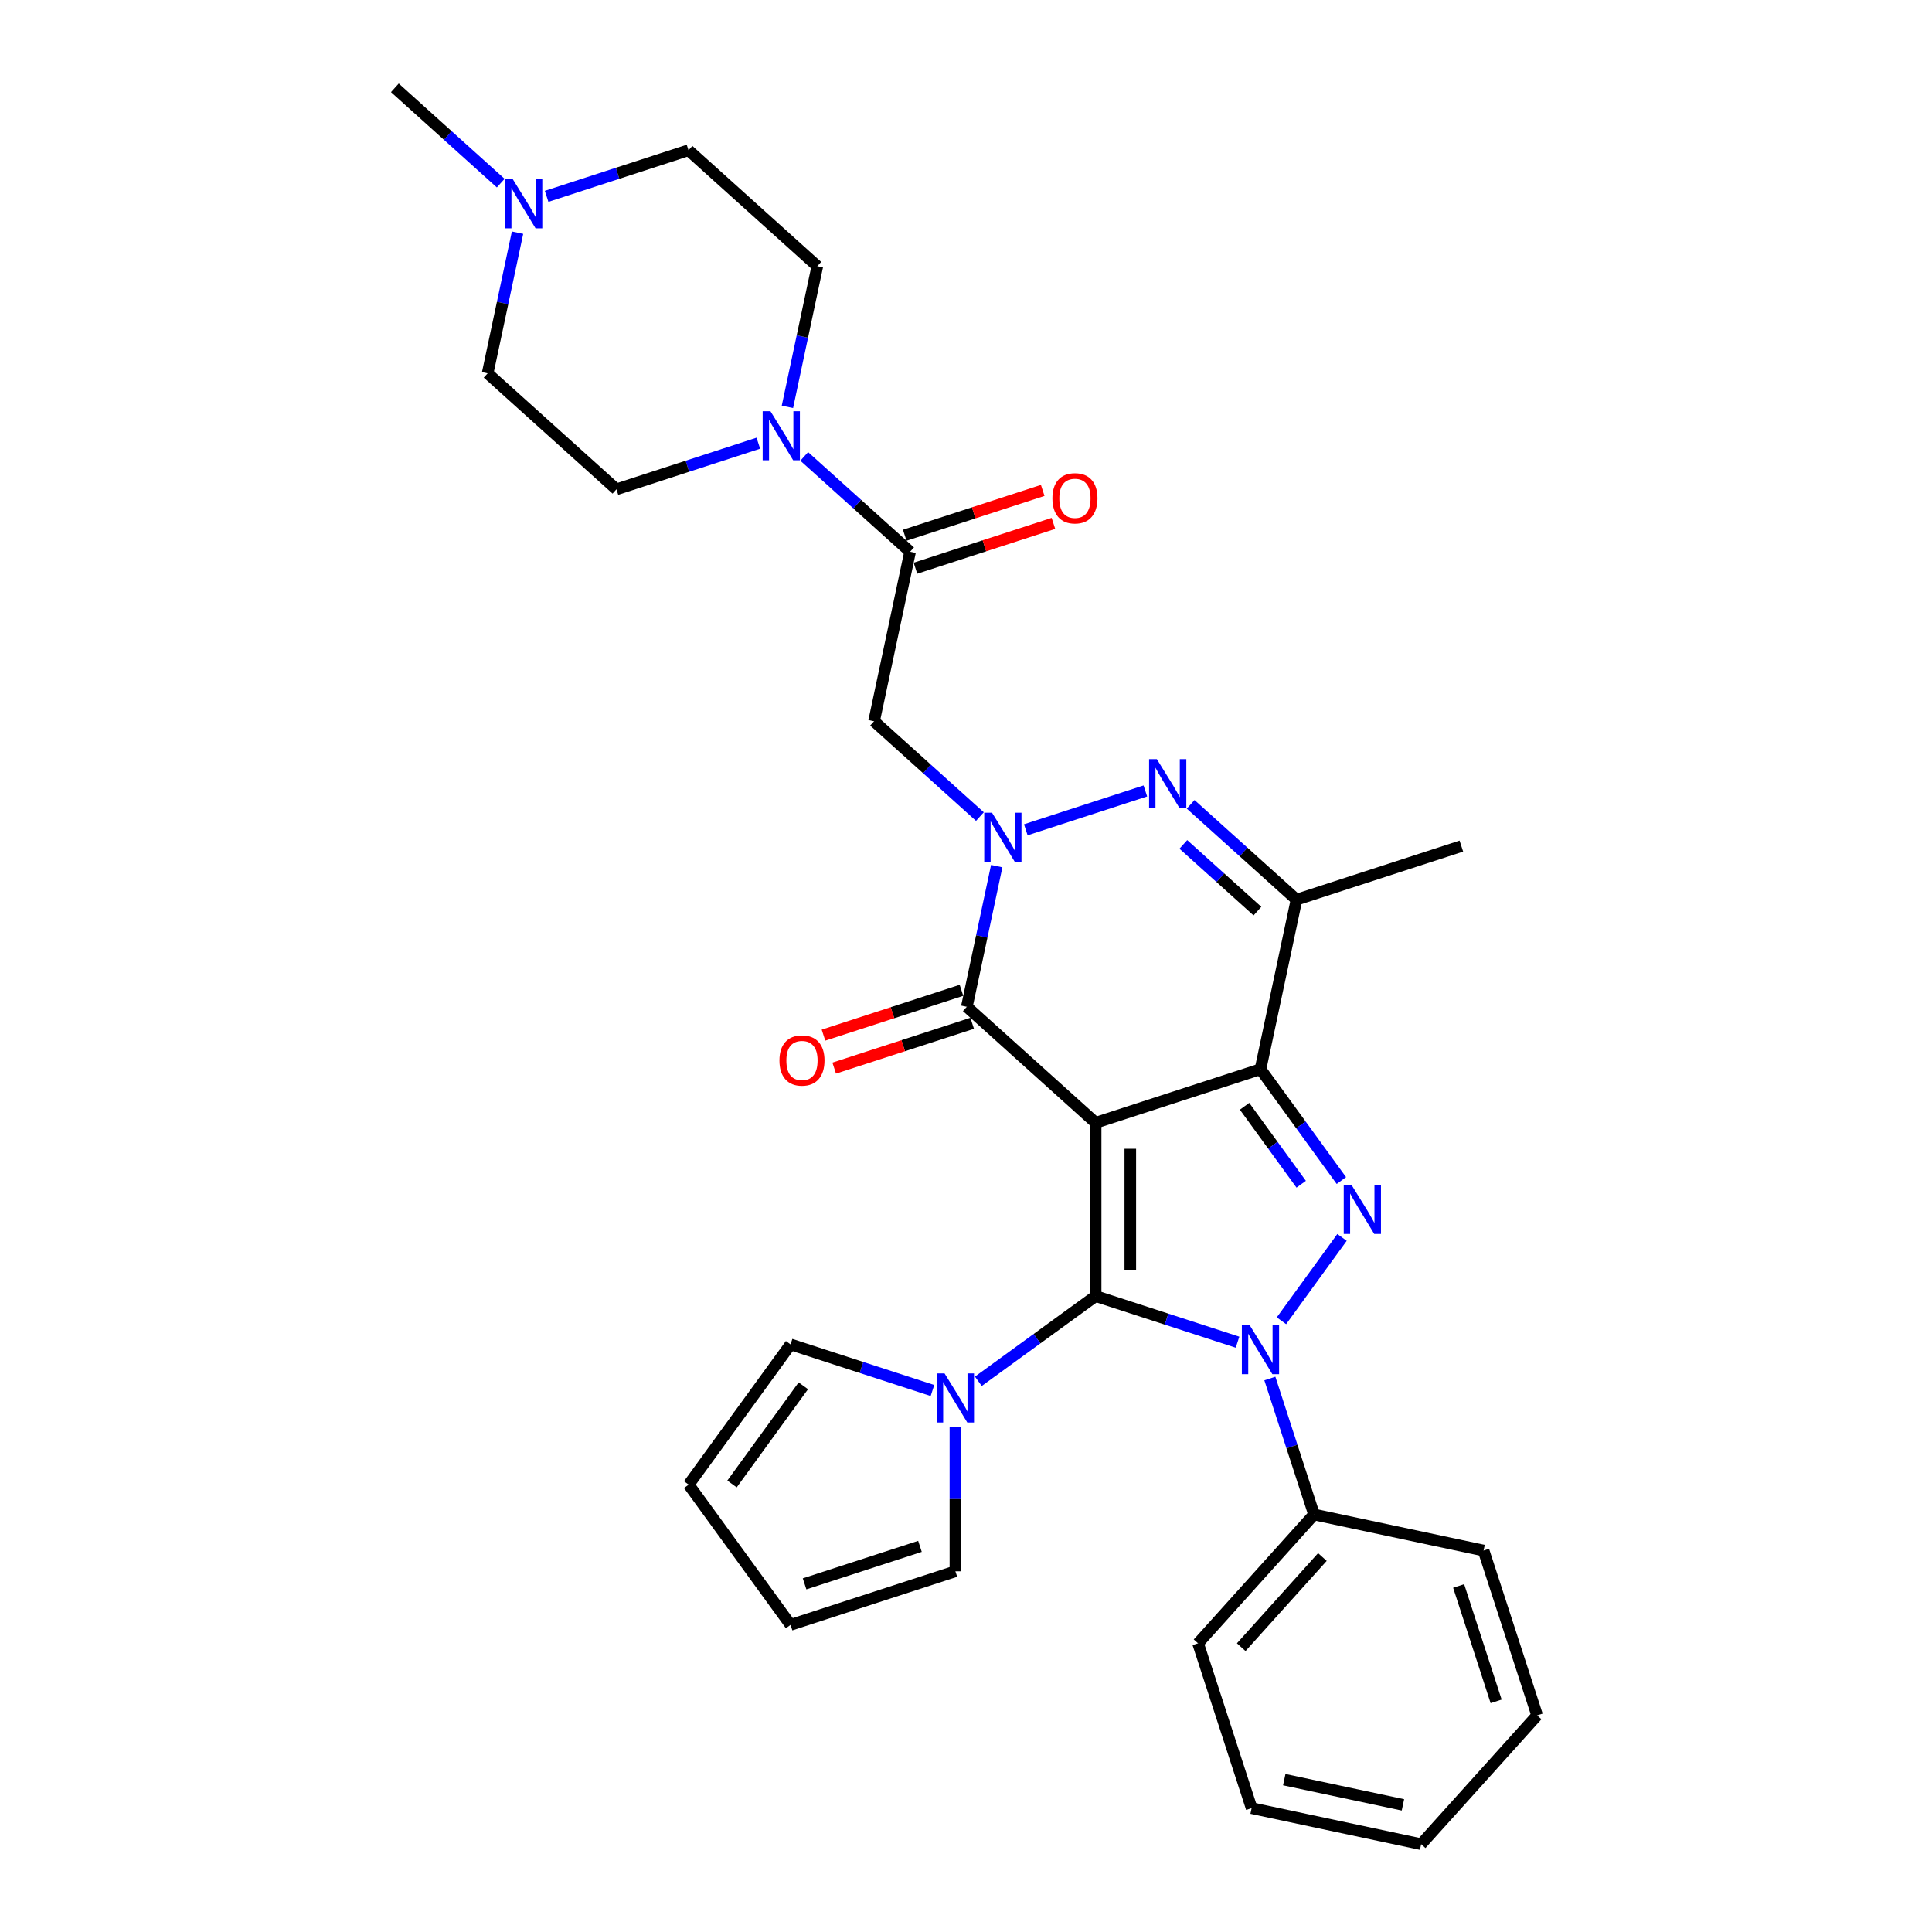 <?xml version='1.0' encoding='iso-8859-1'?>
<svg version='1.1' baseProfile='full'
              xmlns='http://www.w3.org/2000/svg'
                      xmlns:rdkit='http://www.rdkit.org/xml'
                      xmlns:xlink='http://www.w3.org/1999/xlink'
                  xml:space='preserve'
width='1000px' height='1000px' viewBox='0 0 1000 1000'>
<!-- END OF HEADER -->
<rect style='opacity:1.0;fill:#FFFFFF;stroke:none' width='1000' height='1000' x='0' y='0'> </rect>
<path class='bond-0' d='M 567.097,581.141 L 567.097,670.855' style='fill:none;fill-rule:evenodd;stroke:#000000;stroke-width:6px;stroke-linecap:butt;stroke-linejoin:miter;stroke-opacity:1' />
<path class='bond-0' d='M 585.04,594.598 L 585.04,657.398' style='fill:none;fill-rule:evenodd;stroke:#000000;stroke-width:6px;stroke-linecap:butt;stroke-linejoin:miter;stroke-opacity:1' />
<path class='bond-1' d='M 567.097,581.141 L 652.42,553.418' style='fill:none;fill-rule:evenodd;stroke:#000000;stroke-width:6px;stroke-linecap:butt;stroke-linejoin:miter;stroke-opacity:1' />
<path class='bond-5' d='M 567.097,581.141 L 500.427,521.111' style='fill:none;fill-rule:evenodd;stroke:#000000;stroke-width:6px;stroke-linecap:butt;stroke-linejoin:miter;stroke-opacity:1' />
<path class='bond-2' d='M 567.097,670.855 L 603.819,682.786' style='fill:none;fill-rule:evenodd;stroke:#000000;stroke-width:6px;stroke-linecap:butt;stroke-linejoin:miter;stroke-opacity:1' />
<path class='bond-2' d='M 603.819,682.786 L 640.542,694.718' style='fill:none;fill-rule:evenodd;stroke:#0000FF;stroke-width:6px;stroke-linecap:butt;stroke-linejoin:miter;stroke-opacity:1' />
<path class='bond-9' d='M 567.097,670.855 L 536.746,692.906' style='fill:none;fill-rule:evenodd;stroke:#000000;stroke-width:6px;stroke-linecap:butt;stroke-linejoin:miter;stroke-opacity:1' />
<path class='bond-9' d='M 536.746,692.906 L 506.395,714.957' style='fill:none;fill-rule:evenodd;stroke:#0000FF;stroke-width:6px;stroke-linecap:butt;stroke-linejoin:miter;stroke-opacity:1' />
<path class='bond-3' d='M 652.42,553.418 L 673.356,582.235' style='fill:none;fill-rule:evenodd;stroke:#000000;stroke-width:6px;stroke-linecap:butt;stroke-linejoin:miter;stroke-opacity:1' />
<path class='bond-3' d='M 673.356,582.235 L 694.293,611.052' style='fill:none;fill-rule:evenodd;stroke:#0000FF;stroke-width:6px;stroke-linecap:butt;stroke-linejoin:miter;stroke-opacity:1' />
<path class='bond-3' d='M 644.185,572.61 L 658.84,592.781' style='fill:none;fill-rule:evenodd;stroke:#000000;stroke-width:6px;stroke-linecap:butt;stroke-linejoin:miter;stroke-opacity:1' />
<path class='bond-3' d='M 658.84,592.781 L 673.496,612.953' style='fill:none;fill-rule:evenodd;stroke:#0000FF;stroke-width:6px;stroke-linecap:butt;stroke-linejoin:miter;stroke-opacity:1' />
<path class='bond-7' d='M 652.42,553.418 L 671.072,465.665' style='fill:none;fill-rule:evenodd;stroke:#000000;stroke-width:6px;stroke-linecap:butt;stroke-linejoin:miter;stroke-opacity:1' />
<path class='bond-13' d='M 657.276,713.524 L 668.709,748.712' style='fill:none;fill-rule:evenodd;stroke:#0000FF;stroke-width:6px;stroke-linecap:butt;stroke-linejoin:miter;stroke-opacity:1' />
<path class='bond-13' d='M 668.709,748.712 L 680.143,783.9' style='fill:none;fill-rule:evenodd;stroke:#000000;stroke-width:6px;stroke-linecap:butt;stroke-linejoin:miter;stroke-opacity:1' />
<path class='bond-32' d='M 663.279,683.631 L 694.628,640.482' style='fill:none;fill-rule:evenodd;stroke:#0000FF;stroke-width:6px;stroke-linecap:butt;stroke-linejoin:miter;stroke-opacity:1' />
<path class='bond-4' d='M 515.902,448.304 L 508.165,484.708' style='fill:none;fill-rule:evenodd;stroke:#0000FF;stroke-width:6px;stroke-linecap:butt;stroke-linejoin:miter;stroke-opacity:1' />
<path class='bond-4' d='M 508.165,484.708 L 500.427,521.111' style='fill:none;fill-rule:evenodd;stroke:#000000;stroke-width:6px;stroke-linecap:butt;stroke-linejoin:miter;stroke-opacity:1' />
<path class='bond-6' d='M 530.957,429.499 L 592.836,409.393' style='fill:none;fill-rule:evenodd;stroke:#0000FF;stroke-width:6px;stroke-linecap:butt;stroke-linejoin:miter;stroke-opacity:1' />
<path class='bond-8' d='M 507.201,422.663 L 479.805,397.995' style='fill:none;fill-rule:evenodd;stroke:#0000FF;stroke-width:6px;stroke-linecap:butt;stroke-linejoin:miter;stroke-opacity:1' />
<path class='bond-8' d='M 479.805,397.995 L 452.409,373.328' style='fill:none;fill-rule:evenodd;stroke:#000000;stroke-width:6px;stroke-linecap:butt;stroke-linejoin:miter;stroke-opacity:1' />
<path class='bond-14' d='M 497.655,512.579 L 461.946,524.181' style='fill:none;fill-rule:evenodd;stroke:#000000;stroke-width:6px;stroke-linecap:butt;stroke-linejoin:miter;stroke-opacity:1' />
<path class='bond-14' d='M 461.946,524.181 L 426.238,535.784' style='fill:none;fill-rule:evenodd;stroke:#FF0000;stroke-width:6px;stroke-linecap:butt;stroke-linejoin:miter;stroke-opacity:1' />
<path class='bond-14' d='M 503.199,529.643 L 467.491,541.246' style='fill:none;fill-rule:evenodd;stroke:#000000;stroke-width:6px;stroke-linecap:butt;stroke-linejoin:miter;stroke-opacity:1' />
<path class='bond-14' d='M 467.491,541.246 L 431.782,552.848' style='fill:none;fill-rule:evenodd;stroke:#FF0000;stroke-width:6px;stroke-linecap:butt;stroke-linejoin:miter;stroke-opacity:1' />
<path class='bond-31' d='M 616.28,416.33 L 643.676,440.997' style='fill:none;fill-rule:evenodd;stroke:#0000FF;stroke-width:6px;stroke-linecap:butt;stroke-linejoin:miter;stroke-opacity:1' />
<path class='bond-31' d='M 643.676,440.997 L 671.072,465.665' style='fill:none;fill-rule:evenodd;stroke:#000000;stroke-width:6px;stroke-linecap:butt;stroke-linejoin:miter;stroke-opacity:1' />
<path class='bond-31' d='M 612.493,437.064 L 631.67,454.332' style='fill:none;fill-rule:evenodd;stroke:#0000FF;stroke-width:6px;stroke-linecap:butt;stroke-linejoin:miter;stroke-opacity:1' />
<path class='bond-31' d='M 631.67,454.332 L 650.847,471.599' style='fill:none;fill-rule:evenodd;stroke:#000000;stroke-width:6px;stroke-linecap:butt;stroke-linejoin:miter;stroke-opacity:1' />
<path class='bond-24' d='M 671.072,465.665 L 756.395,437.942' style='fill:none;fill-rule:evenodd;stroke:#000000;stroke-width:6px;stroke-linecap:butt;stroke-linejoin:miter;stroke-opacity:1' />
<path class='bond-10' d='M 452.409,373.328 L 471.062,285.575' style='fill:none;fill-rule:evenodd;stroke:#000000;stroke-width:6px;stroke-linecap:butt;stroke-linejoin:miter;stroke-opacity:1' />
<path class='bond-15' d='M 494.517,738.533 L 494.517,775.917' style='fill:none;fill-rule:evenodd;stroke:#0000FF;stroke-width:6px;stroke-linecap:butt;stroke-linejoin:miter;stroke-opacity:1' />
<path class='bond-15' d='M 494.517,775.917 L 494.517,813.3' style='fill:none;fill-rule:evenodd;stroke:#000000;stroke-width:6px;stroke-linecap:butt;stroke-linejoin:miter;stroke-opacity:1' />
<path class='bond-16' d='M 482.639,719.727 L 445.917,707.796' style='fill:none;fill-rule:evenodd;stroke:#0000FF;stroke-width:6px;stroke-linecap:butt;stroke-linejoin:miter;stroke-opacity:1' />
<path class='bond-16' d='M 445.917,707.796 L 409.195,695.864' style='fill:none;fill-rule:evenodd;stroke:#000000;stroke-width:6px;stroke-linecap:butt;stroke-linejoin:miter;stroke-opacity:1' />
<path class='bond-11' d='M 471.062,285.575 L 443.666,260.907' style='fill:none;fill-rule:evenodd;stroke:#000000;stroke-width:6px;stroke-linecap:butt;stroke-linejoin:miter;stroke-opacity:1' />
<path class='bond-11' d='M 443.666,260.907 L 416.27,236.24' style='fill:none;fill-rule:evenodd;stroke:#0000FF;stroke-width:6px;stroke-linecap:butt;stroke-linejoin:miter;stroke-opacity:1' />
<path class='bond-17' d='M 473.834,294.107 L 509.543,282.505' style='fill:none;fill-rule:evenodd;stroke:#000000;stroke-width:6px;stroke-linecap:butt;stroke-linejoin:miter;stroke-opacity:1' />
<path class='bond-17' d='M 509.543,282.505 L 545.251,270.902' style='fill:none;fill-rule:evenodd;stroke:#FF0000;stroke-width:6px;stroke-linecap:butt;stroke-linejoin:miter;stroke-opacity:1' />
<path class='bond-17' d='M 468.289,277.043 L 503.998,265.44' style='fill:none;fill-rule:evenodd;stroke:#000000;stroke-width:6px;stroke-linecap:butt;stroke-linejoin:miter;stroke-opacity:1' />
<path class='bond-17' d='M 503.998,265.44 L 539.707,253.838' style='fill:none;fill-rule:evenodd;stroke:#FF0000;stroke-width:6px;stroke-linecap:butt;stroke-linejoin:miter;stroke-opacity:1' />
<path class='bond-18' d='M 392.514,229.404 L 355.791,241.336' style='fill:none;fill-rule:evenodd;stroke:#0000FF;stroke-width:6px;stroke-linecap:butt;stroke-linejoin:miter;stroke-opacity:1' />
<path class='bond-18' d='M 355.791,241.336 L 319.069,253.268' style='fill:none;fill-rule:evenodd;stroke:#000000;stroke-width:6px;stroke-linecap:butt;stroke-linejoin:miter;stroke-opacity:1' />
<path class='bond-19' d='M 407.569,210.598 L 415.306,174.195' style='fill:none;fill-rule:evenodd;stroke:#0000FF;stroke-width:6px;stroke-linecap:butt;stroke-linejoin:miter;stroke-opacity:1' />
<path class='bond-19' d='M 415.306,174.195 L 423.044,137.792' style='fill:none;fill-rule:evenodd;stroke:#000000;stroke-width:6px;stroke-linecap:butt;stroke-linejoin:miter;stroke-opacity:1' />
<path class='bond-12' d='M 282.929,101.625 L 319.652,89.693' style='fill:none;fill-rule:evenodd;stroke:#0000FF;stroke-width:6px;stroke-linecap:butt;stroke-linejoin:miter;stroke-opacity:1' />
<path class='bond-12' d='M 319.652,89.693 L 356.374,77.762' style='fill:none;fill-rule:evenodd;stroke:#000000;stroke-width:6px;stroke-linecap:butt;stroke-linejoin:miter;stroke-opacity:1' />
<path class='bond-25' d='M 259.173,94.79 L 231.777,70.122' style='fill:none;fill-rule:evenodd;stroke:#0000FF;stroke-width:6px;stroke-linecap:butt;stroke-linejoin:miter;stroke-opacity:1' />
<path class='bond-25' d='M 231.777,70.122 L 204.381,45.455' style='fill:none;fill-rule:evenodd;stroke:#000000;stroke-width:6px;stroke-linecap:butt;stroke-linejoin:miter;stroke-opacity:1' />
<path class='bond-35' d='M 267.874,120.431 L 260.137,156.834' style='fill:none;fill-rule:evenodd;stroke:#0000FF;stroke-width:6px;stroke-linecap:butt;stroke-linejoin:miter;stroke-opacity:1' />
<path class='bond-35' d='M 260.137,156.834 L 252.399,193.238' style='fill:none;fill-rule:evenodd;stroke:#000000;stroke-width:6px;stroke-linecap:butt;stroke-linejoin:miter;stroke-opacity:1' />
<path class='bond-26' d='M 680.143,783.9 L 620.113,850.57' style='fill:none;fill-rule:evenodd;stroke:#000000;stroke-width:6px;stroke-linecap:butt;stroke-linejoin:miter;stroke-opacity:1' />
<path class='bond-26' d='M 684.472,805.907 L 642.451,852.576' style='fill:none;fill-rule:evenodd;stroke:#000000;stroke-width:6px;stroke-linecap:butt;stroke-linejoin:miter;stroke-opacity:1' />
<path class='bond-27' d='M 680.143,783.9 L 767.896,802.553' style='fill:none;fill-rule:evenodd;stroke:#000000;stroke-width:6px;stroke-linecap:butt;stroke-linejoin:miter;stroke-opacity:1' />
<path class='bond-20' d='M 494.517,813.3 L 409.195,841.023' style='fill:none;fill-rule:evenodd;stroke:#000000;stroke-width:6px;stroke-linecap:butt;stroke-linejoin:miter;stroke-opacity:1' />
<path class='bond-20' d='M 476.174,800.394 L 416.448,819.8' style='fill:none;fill-rule:evenodd;stroke:#000000;stroke-width:6px;stroke-linecap:butt;stroke-linejoin:miter;stroke-opacity:1' />
<path class='bond-21' d='M 409.195,695.864 L 356.462,768.444' style='fill:none;fill-rule:evenodd;stroke:#000000;stroke-width:6px;stroke-linecap:butt;stroke-linejoin:miter;stroke-opacity:1' />
<path class='bond-21' d='M 415.801,717.297 L 378.888,768.103' style='fill:none;fill-rule:evenodd;stroke:#000000;stroke-width:6px;stroke-linecap:butt;stroke-linejoin:miter;stroke-opacity:1' />
<path class='bond-22' d='M 319.069,253.268 L 252.399,193.238' style='fill:none;fill-rule:evenodd;stroke:#000000;stroke-width:6px;stroke-linecap:butt;stroke-linejoin:miter;stroke-opacity:1' />
<path class='bond-23' d='M 423.044,137.792 L 356.374,77.762' style='fill:none;fill-rule:evenodd;stroke:#000000;stroke-width:6px;stroke-linecap:butt;stroke-linejoin:miter;stroke-opacity:1' />
<path class='bond-33' d='M 409.195,841.023 L 356.462,768.444' style='fill:none;fill-rule:evenodd;stroke:#000000;stroke-width:6px;stroke-linecap:butt;stroke-linejoin:miter;stroke-opacity:1' />
<path class='bond-29' d='M 620.113,850.57 L 647.836,935.893' style='fill:none;fill-rule:evenodd;stroke:#000000;stroke-width:6px;stroke-linecap:butt;stroke-linejoin:miter;stroke-opacity:1' />
<path class='bond-28' d='M 767.896,802.553 L 795.619,887.875' style='fill:none;fill-rule:evenodd;stroke:#000000;stroke-width:6px;stroke-linecap:butt;stroke-linejoin:miter;stroke-opacity:1' />
<path class='bond-28' d='M 754.99,820.896 L 774.396,880.622' style='fill:none;fill-rule:evenodd;stroke:#000000;stroke-width:6px;stroke-linecap:butt;stroke-linejoin:miter;stroke-opacity:1' />
<path class='bond-30' d='M 795.619,887.875 L 735.589,954.545' style='fill:none;fill-rule:evenodd;stroke:#000000;stroke-width:6px;stroke-linecap:butt;stroke-linejoin:miter;stroke-opacity:1' />
<path class='bond-34' d='M 647.836,935.893 L 735.589,954.545' style='fill:none;fill-rule:evenodd;stroke:#000000;stroke-width:6px;stroke-linecap:butt;stroke-linejoin:miter;stroke-opacity:1' />
<path class='bond-34' d='M 664.729,921.14 L 726.156,934.197' style='fill:none;fill-rule:evenodd;stroke:#000000;stroke-width:6px;stroke-linecap:butt;stroke-linejoin:miter;stroke-opacity:1' />
<path  class='atom-3' d='M 646.804 685.874
L 655.129 699.331
Q 655.954 700.659, 657.282 703.063
Q 658.61 705.468, 658.682 705.611
L 658.682 685.874
L 662.055 685.874
L 662.055 711.281
L 658.574 711.281
L 649.639 696.568
Q 648.598 694.845, 647.485 692.872
Q 646.409 690.898, 646.086 690.288
L 646.086 711.281
L 642.784 711.281
L 642.784 685.874
L 646.804 685.874
' fill='#0000FF'/>
<path  class='atom-4' d='M 699.536 613.294
L 707.861 626.751
Q 708.687 628.079, 710.014 630.483
Q 711.342 632.888, 711.414 633.031
L 711.414 613.294
L 714.787 613.294
L 714.787 638.701
L 711.306 638.701
L 702.371 623.988
Q 701.33 622.266, 700.218 620.292
Q 699.141 618.318, 698.818 617.708
L 698.818 638.701
L 695.517 638.701
L 695.517 613.294
L 699.536 613.294
' fill='#0000FF'/>
<path  class='atom-5' d='M 513.463 420.654
L 521.789 434.112
Q 522.614 435.439, 523.942 437.844
Q 525.27 440.248, 525.341 440.391
L 525.341 420.654
L 528.715 420.654
L 528.715 446.061
L 525.234 446.061
L 516.298 431.348
Q 515.258 429.626, 514.145 427.652
Q 513.069 425.678, 512.746 425.068
L 512.746 446.061
L 509.444 446.061
L 509.444 420.654
L 513.463 420.654
' fill='#0000FF'/>
<path  class='atom-7' d='M 598.786 392.931
L 607.111 406.389
Q 607.937 407.716, 609.265 410.121
Q 610.592 412.525, 610.664 412.668
L 610.664 392.931
L 614.037 392.931
L 614.037 418.338
L 610.556 418.338
L 601.621 403.625
Q 600.58 401.903, 599.468 399.929
Q 598.391 397.955, 598.068 397.345
L 598.068 418.338
L 594.767 418.338
L 594.767 392.931
L 598.786 392.931
' fill='#0000FF'/>
<path  class='atom-10' d='M 488.901 710.883
L 497.227 724.34
Q 498.052 725.668, 499.38 728.073
Q 500.708 730.477, 500.779 730.62
L 500.779 710.883
L 504.153 710.883
L 504.153 736.29
L 500.672 736.29
L 491.736 721.577
Q 490.696 719.855, 489.583 717.881
Q 488.507 715.907, 488.184 715.297
L 488.184 736.29
L 484.882 736.29
L 484.882 710.883
L 488.901 710.883
' fill='#0000FF'/>
<path  class='atom-12' d='M 398.776 212.841
L 407.101 226.298
Q 407.926 227.626, 409.254 230.03
Q 410.582 232.435, 410.654 232.578
L 410.654 212.841
L 414.027 212.841
L 414.027 238.248
L 410.546 238.248
L 401.611 223.535
Q 400.57 221.813, 399.457 219.839
Q 398.381 217.865, 398.058 217.255
L 398.058 238.248
L 394.756 238.248
L 394.756 212.841
L 398.776 212.841
' fill='#0000FF'/>
<path  class='atom-13' d='M 265.435 92.781
L 273.761 106.238
Q 274.586 107.566, 275.914 109.97
Q 277.242 112.375, 277.313 112.518
L 277.313 92.781
L 280.687 92.781
L 280.687 118.188
L 277.206 118.188
L 268.27 103.475
Q 267.23 101.753, 266.117 99.779
Q 265.041 97.805, 264.718 97.195
L 264.718 118.188
L 261.416 118.188
L 261.416 92.781
L 265.435 92.781
' fill='#0000FF'/>
<path  class='atom-15' d='M 403.442 548.906
Q 403.442 542.805, 406.456 539.396
Q 409.47 535.987, 415.104 535.987
Q 420.738 535.987, 423.753 539.396
Q 426.767 542.805, 426.767 548.906
Q 426.767 555.078, 423.717 558.595
Q 420.667 562.076, 415.104 562.076
Q 409.506 562.076, 406.456 558.595
Q 403.442 555.114, 403.442 548.906
M 415.104 559.205
Q 418.98 559.205, 421.061 556.621
Q 423.179 554.001, 423.179 548.906
Q 423.179 543.918, 421.061 541.406
Q 418.98 538.858, 415.104 538.858
Q 411.229 538.858, 409.111 541.37
Q 407.03 543.882, 407.03 548.906
Q 407.03 554.037, 409.111 556.621
Q 411.229 559.205, 415.104 559.205
' fill='#FF0000'/>
<path  class='atom-18' d='M 544.722 257.924
Q 544.722 251.823, 547.736 248.414
Q 550.75 245.005, 556.384 245.005
Q 562.018 245.005, 565.033 248.414
Q 568.047 251.823, 568.047 257.924
Q 568.047 264.096, 564.997 267.613
Q 561.947 271.094, 556.384 271.094
Q 550.786 271.094, 547.736 267.613
Q 544.722 264.132, 544.722 257.924
M 556.384 268.223
Q 560.26 268.223, 562.341 265.639
Q 564.459 263.019, 564.459 257.924
Q 564.459 252.935, 562.341 250.424
Q 560.26 247.876, 556.384 247.876
Q 552.509 247.876, 550.392 250.388
Q 548.31 252.9, 548.31 257.924
Q 548.31 263.055, 550.392 265.639
Q 552.509 268.223, 556.384 268.223
' fill='#FF0000'/>
</svg>

